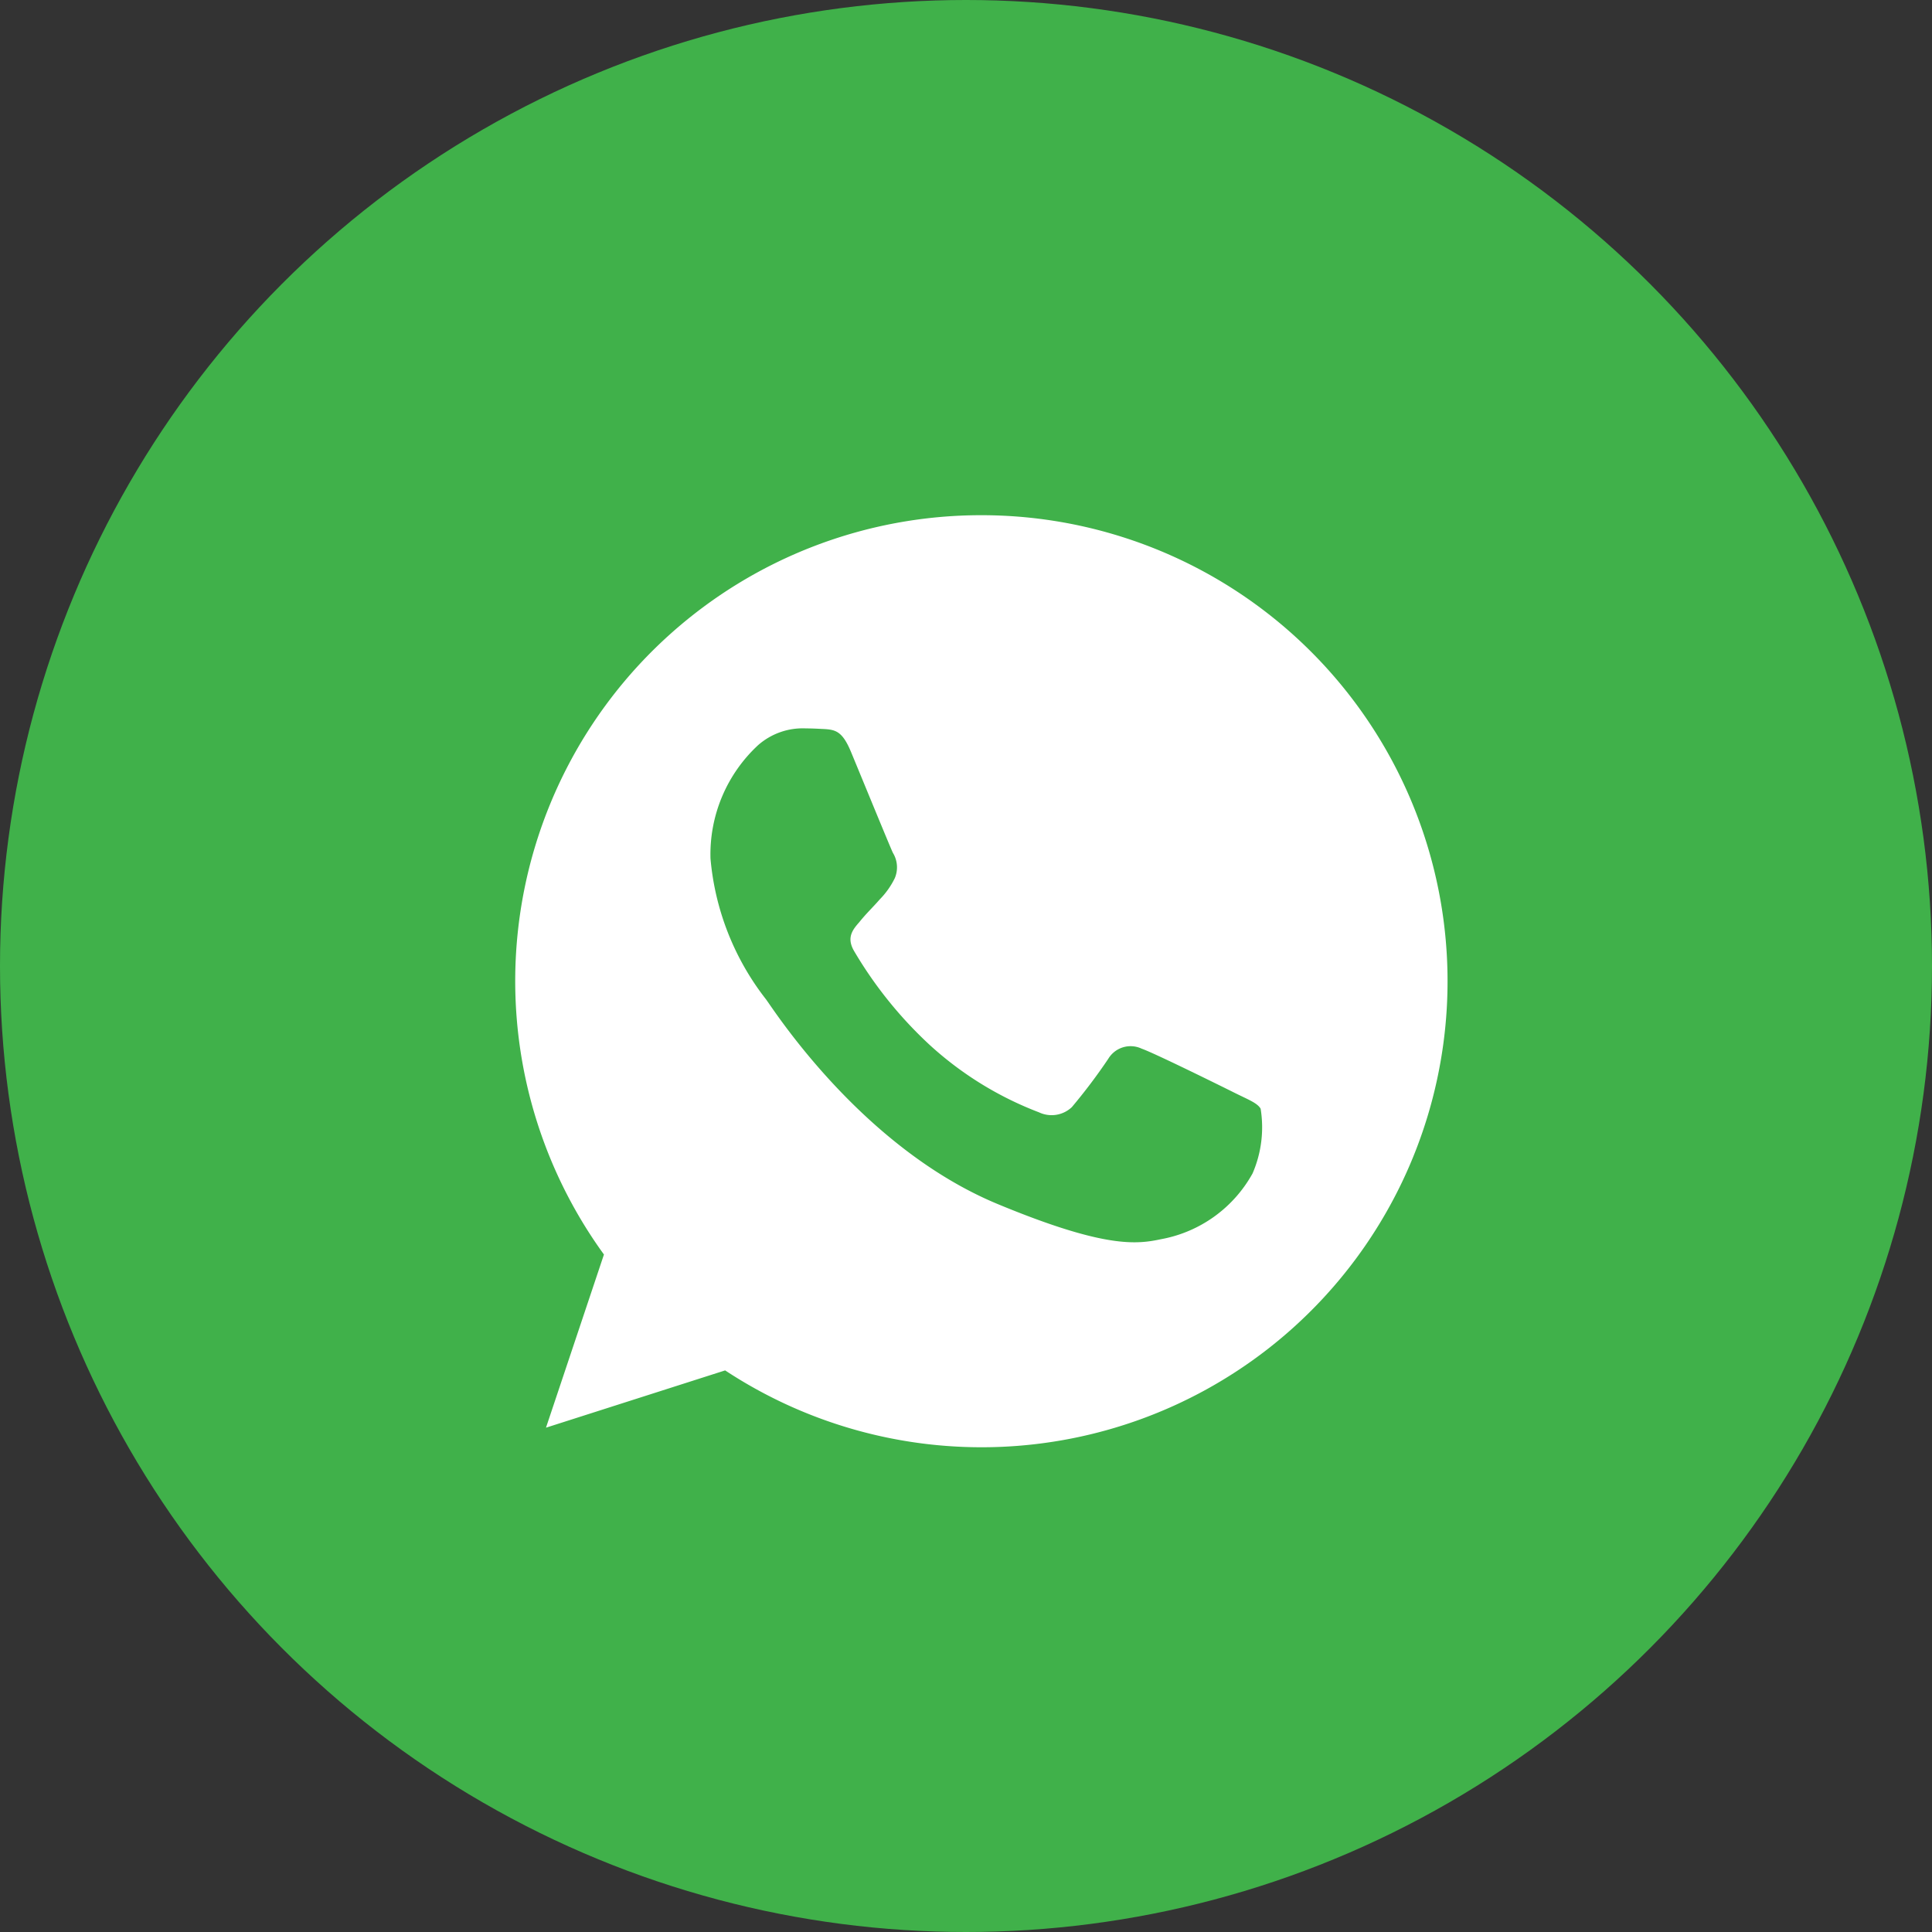 <svg xmlns="http://www.w3.org/2000/svg" width="60" height="60" viewBox="0 0 60 60">
  <rect x="0" y="0" width="60" height="60" fill="#333333" stroke="none"/>
  <g id="Group_3764" data-name="Group 3764" transform="translate(-1027 -421)">
    <circle id="Ellipse_435" data-name="Ellipse 435" cx="30" cy="30" r="30" transform="translate(1027 421)" fill="#40b14a"/>
    <g id="whatsapp" transform="translate(1043 437)">
      <g id="Group_3438" data-name="Group 3438">
        <path id="Path_1251" data-name="Path 1251" d="M14.479,0h-.007A14.467,14.467,0,0,0,2.756,22.96l-1.8,5.378,5.564-1.779A14.473,14.473,0,1,0,14.479,0ZM22.9,20.441a4.085,4.085,0,0,1-2.841,2.043c-.756.161-1.744.29-5.07-1.089C10.737,19.633,8,15.31,7.784,15.029a8.267,8.267,0,0,1-1.719-4.366A4.621,4.621,0,0,1,7.545,7.14a2.1,2.1,0,0,1,1.48-.519c.179,0,.34.009.485.016.425.018.639.043.919.715.349.841,1.2,2.919,1.3,3.132a.862.862,0,0,1,.062.783,2.5,2.5,0,0,1-.469.664c-.214.246-.416.434-.63.7-.2.23-.416.476-.17.9a12.849,12.849,0,0,0,2.349,2.919,10.642,10.642,0,0,0,3.395,2.094.915.915,0,0,0,1.021-.161,17.515,17.515,0,0,0,1.131-1.5.808.808,0,0,1,1.039-.315c.391.136,2.459,1.158,2.884,1.37s.706.315.809.494A3.605,3.605,0,0,1,22.9,20.441Z" fill="#fff"/>
      </g>
    </g>
  </g>
</svg>
